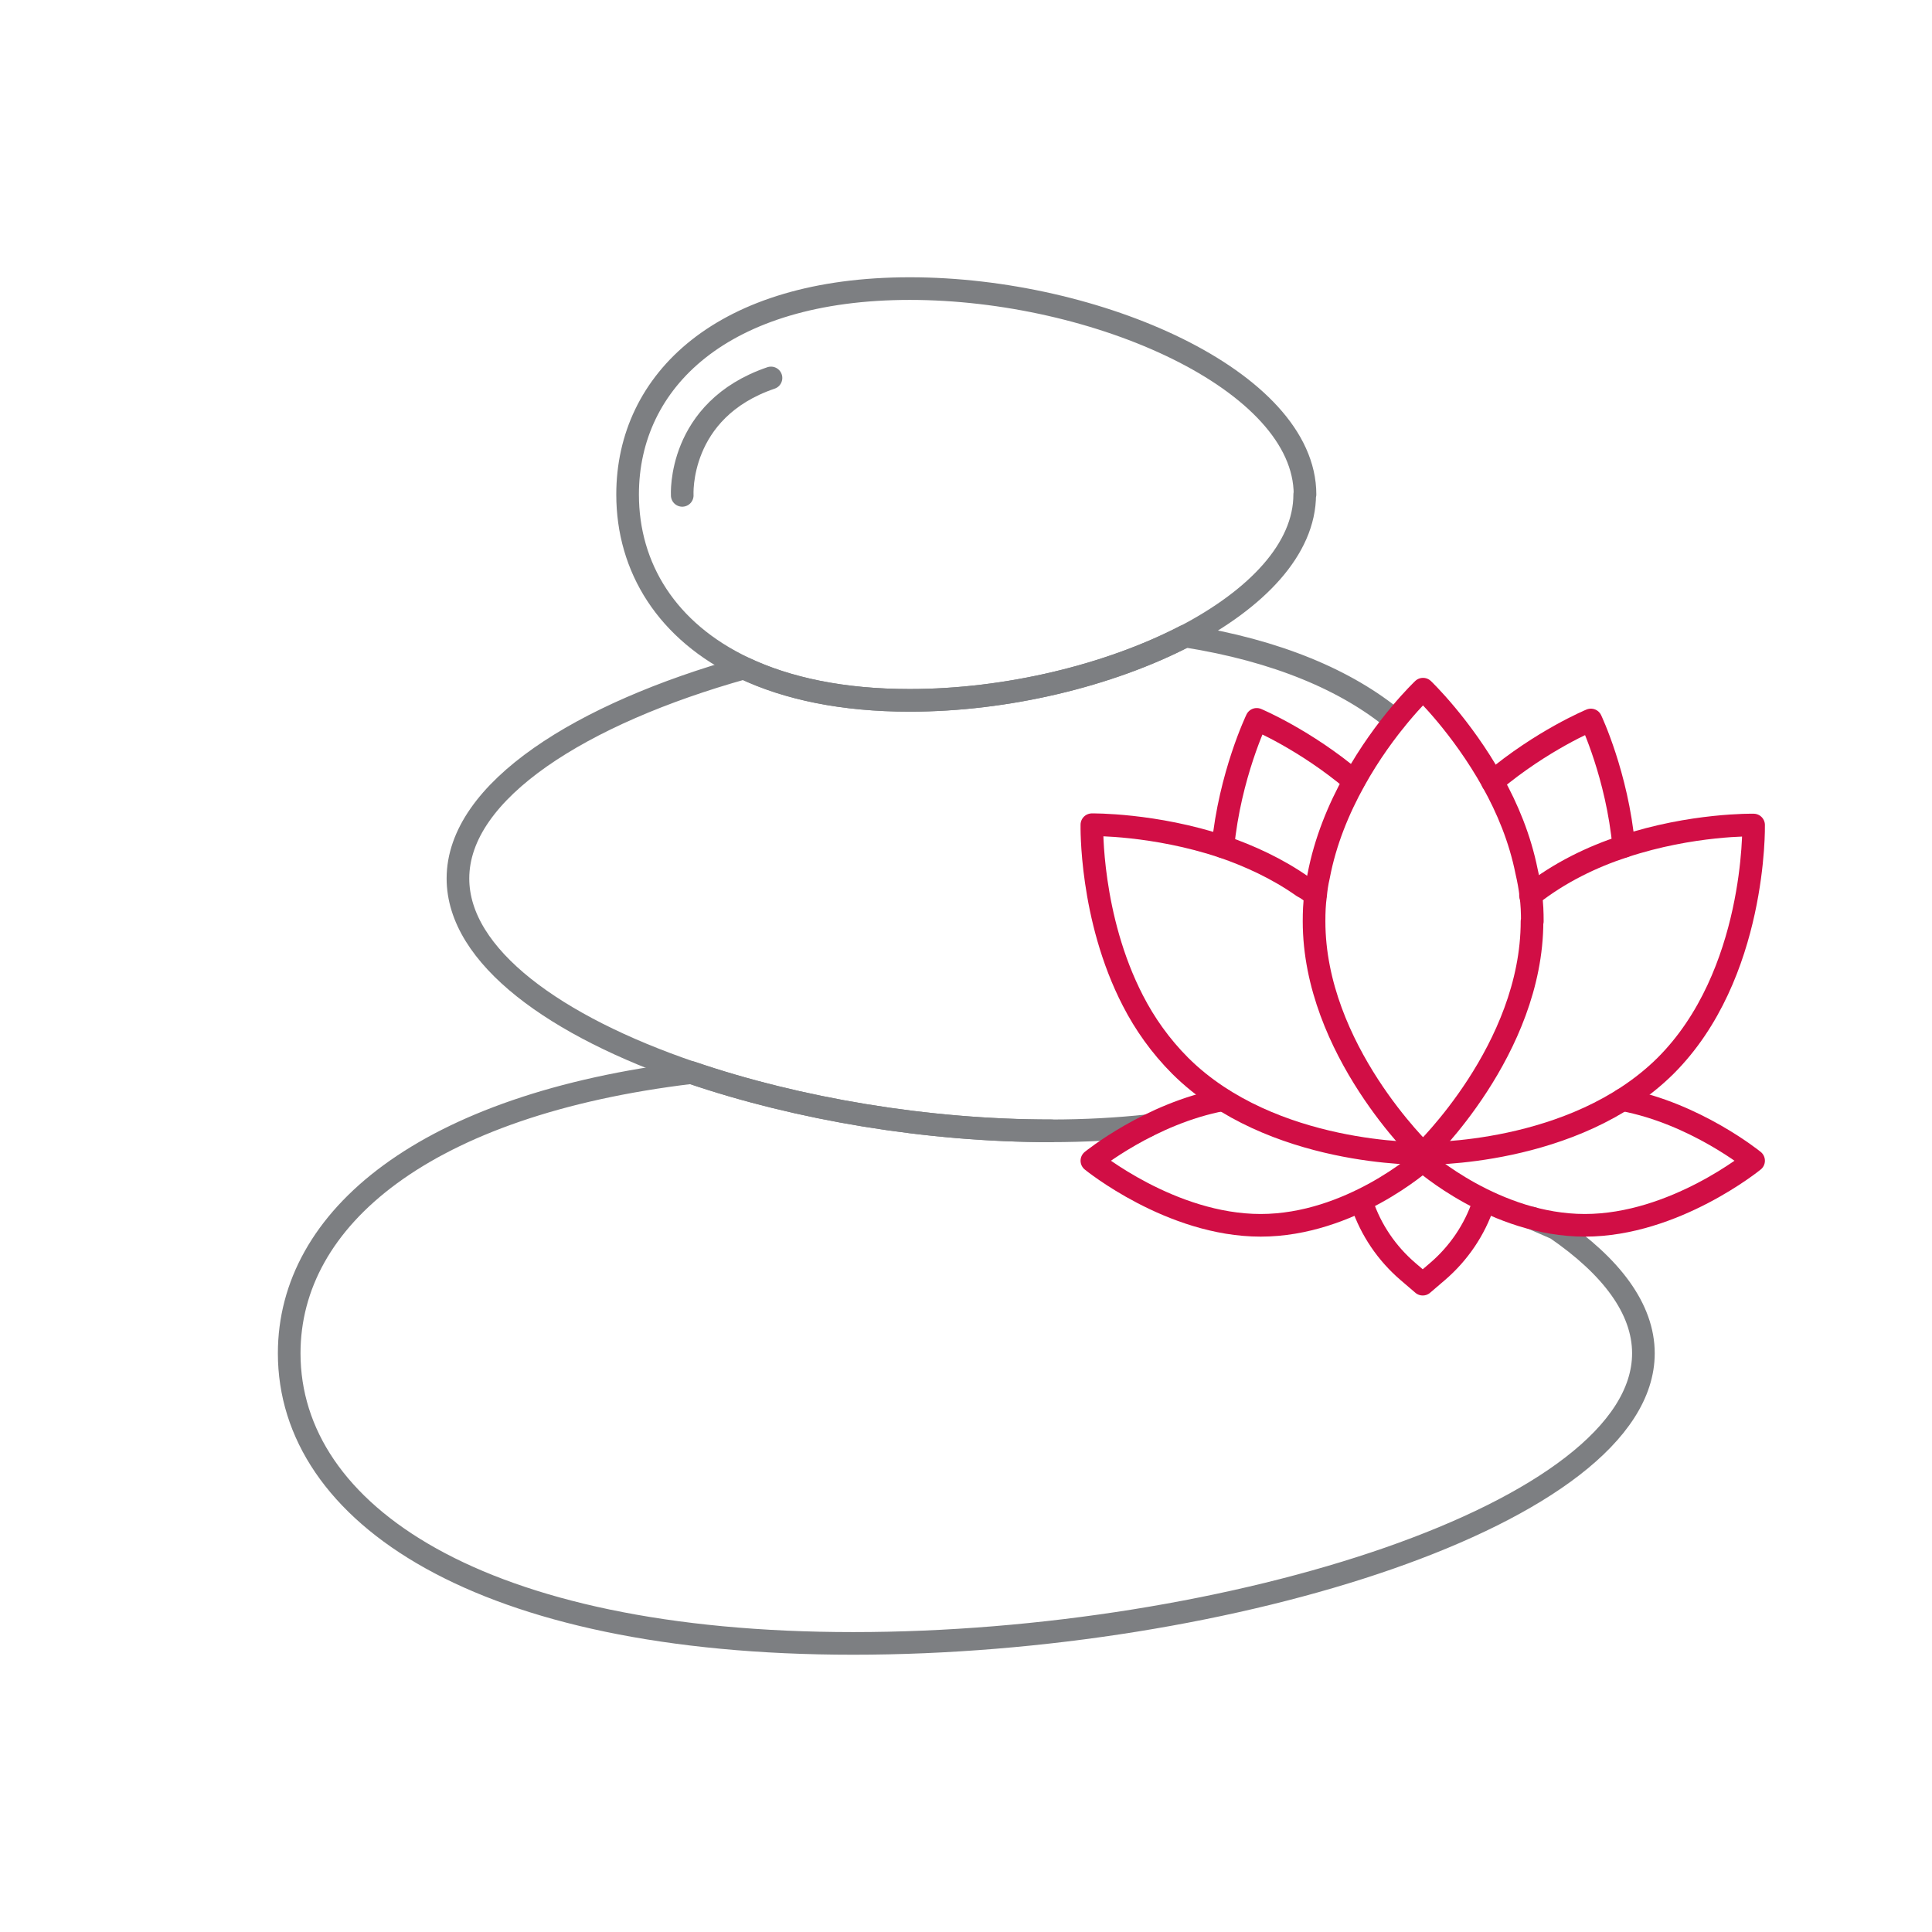 <?xml version="1.0" encoding="UTF-8"?>
<svg id="Vrstva_1" data-name="Vrstva 1" xmlns="http://www.w3.org/2000/svg" xmlns:xlink="http://www.w3.org/1999/xlink" viewBox="0 0 64 64">
  <defs>
    <style>
      .cls-1, .cls-2, .cls-3 {
        fill: none;
      }

      .cls-2 {
        stroke: #7d7f82;
      }

      .cls-2, .cls-3 {
        stroke-linecap: round;
        stroke-linejoin: round;
        stroke-width: .75px;
      }

      .cls-3 {
        stroke: #d10e45;
      }

      .cls-4 {
        clip-path: url(#clippath);
      }
    </style>
    <clipPath id="clippath">
      <rect class="cls-1" x="8.17" y="8.17" width="47.66" height="47.66"/>
    </clipPath>
  </defs>
  <g id="g275">
    <g class="cls-4">
      <g id="g277">
        <g id="g283">
          <path id="path285" class="cls-2" d="M50.75,40.35l.8.35c1.82,1.25,2.89,2.65,2.89,4.13,0,5.3-13.78,9.61-26.17,9.61s-18.69-4.3-18.69-9.61c0-4.48,4.49-8.24,13.33-9.3,3.53,1.21,7.82,1.93,11.91,1.93"/>
        </g>
        <g id="g287">
          <path id="path289" class="cls-2" d="M38.03,37.29c-1.01.11-2.08.17-3.23.17-4.09,0-8.38-.73-11.91-1.93-4.48-1.53-7.72-3.84-7.72-6.43,0-2.91,4.11-5.47,9.47-6.97,1.43.68,3.26,1.07,5.49,1.07,3.21,0,6.6-.82,9.13-2.13,3.04.48,5.36,1.47,6.95,2.79"/>
        </g>
        <g id="g291">
          <path id="path293" class="cls-2" d="M43.22,16.38c0,1.81-1.6,3.46-3.95,4.69-2.53,1.31-5.92,2.13-9.13,2.13-2.22,0-4.05-.39-5.49-1.07-2.56-1.21-3.86-3.33-3.86-5.75,0-3.77,3.15-6.82,9.35-6.82,6.19,0,13.09,3.05,13.09,6.82Z"/>
        </g>
      </g>
    </g>
  </g>
  <path class="cls-2" d="M22.6,16.41s-.17-2.83,2.94-3.89"/>
  <g>
    <path class="cls-3" d="M50.75,30.52c0,4.25-3.61,7.69-3.61,7.69,0,0-3.61-3.44-3.61-7.69,0-.3.01-.58.05-.86.02-.21.05-.42.1-.63.22-1.17.67-2.24,1.18-3.16,1.02-1.85,2.28-3.04,2.28-3.04,0,0,1.27,1.21,2.31,3.08.48.86.9,1.86,1.12,2.96.06.26.11.52.14.79.04.28.05.57.05.86Z"/>
    <path class="cls-3" d="M43.57,29.65c-.14-.11-.27-.21-.41-.28-.85-.6-1.78-1.02-2.65-1.32-2.28-.76-4.34-.73-4.34-.73,0,0-.07,3.06,1.36,5.83.39.76.91,1.5,1.57,2.16,3.02,3,8.04,2.9,8.04,2.9"/>
    <path class="cls-3" d="M50.7,29.66c.96-.76,2.05-1.28,3.09-1.62,2.26-.75,4.3-.71,4.3-.71,0,0,.1,4.97-2.92,7.98-3.03,3-8.04,2.9-8.04,2.9"/>
    <path class="cls-3" d="M49.44,25.9c1.64-1.38,3.26-2.05,3.26-2.05,0,0,.87,1.83,1.09,4.19"/>
    <path class="cls-3" d="M47.13,38.21h0s0,0,0,0"/>
    <path class="cls-3" d="M40.51,28.05c.23-2.37,1.12-4.22,1.12-4.22,0,0,1.6.67,3.22,2.04"/>
    <path class="cls-3" d="M47.13,38.21h0s0,0,0,0"/>
    <g>
      <path class="cls-3" d="M47.13,38.45s-2.4,2.14-5.37,2.14-5.59-2.14-5.59-2.14c0,0,1.93-1.57,4.34-2.02"/>
      <path class="cls-3" d="M47.13,38.45s2.4,2.14,5.37,2.14,5.59-2.14,5.59-2.14c0,0-1.93-1.57-4.34-2.02"/>
    </g>
    <path class="cls-3" d="M45.12,39.87h0c.29.87.82,1.65,1.52,2.25l.49.42.49-.42c.7-.6,1.23-1.38,1.52-2.25h0"/>
  </g>
</svg>